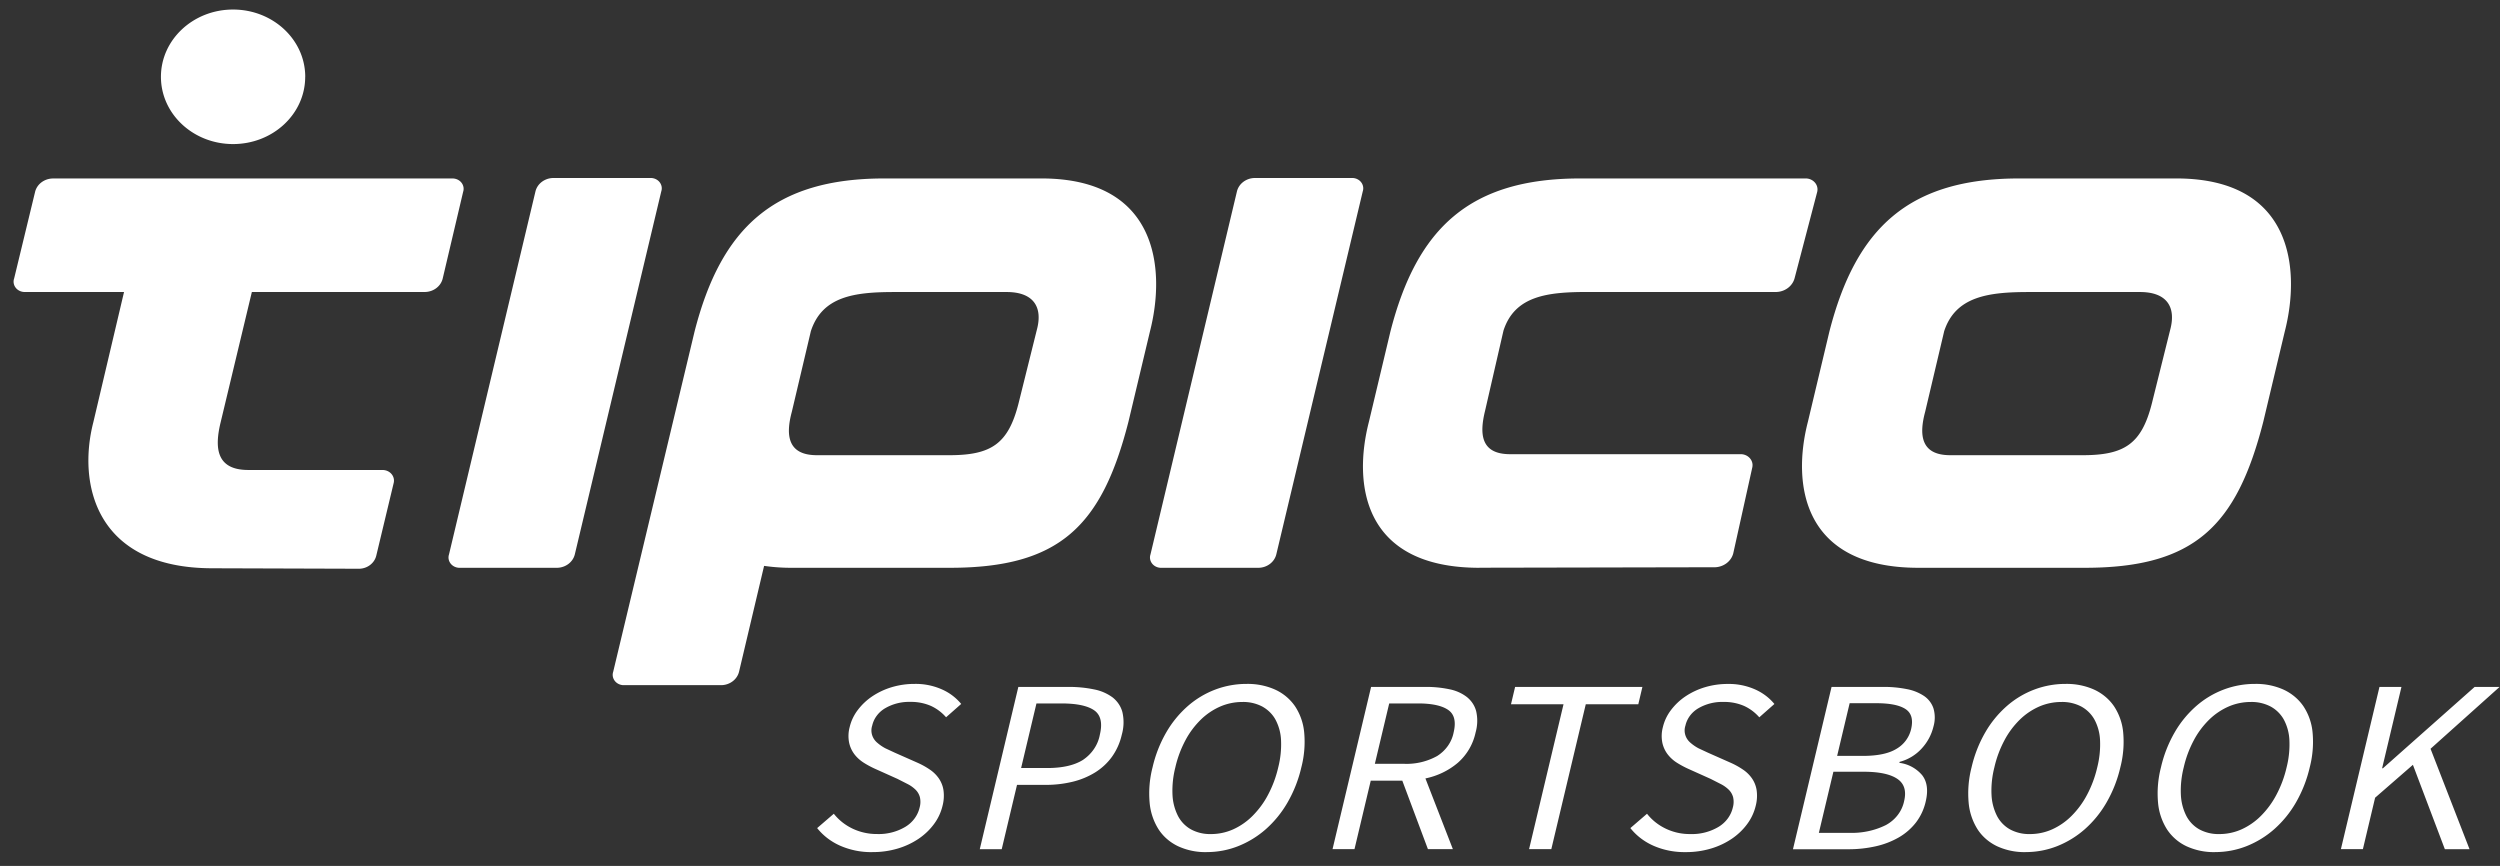 <?xml version="1.0" encoding="UTF-8"?>
<svg xmlns="http://www.w3.org/2000/svg" xmlns:v="https://vecta.io/nano" width="179" height="62" fill="#fff">
  <rect width="100%" height="100%" fill="#333333" stroke="none"/>
  <path d="M105.928 40.654c-8.391 0-9.048-6.048-7.914-10.454l1.538-6.456c1.905-7.448 5.715-10.967 13.592-10.967h16.117c.465-.014.857.328.872.761 0 .077-.006.154-.028.228l-1.611 6.151c-.147.556-.667.958-1.281.989h-13.555c-2.856 0-5.201.274-6.009 2.766l-1.318 5.74c-.403 1.64-.33 3.108 1.795 3.108h16.485c.464-.014.856.328.871.761 0 .077-.006.154-.027.228l-1.355 6.117c-.147.556-.667.958-1.281.989l-16.888.034-.003.003zm-37.916 0c7.877 0 10.879-3.006 12.784-10.454l1.538-6.456c1.134-4.409.624-10.967-7.767-10.967H63.321c-7.877 0-11.687 3.519-13.592 10.967l-5.825 24.358c-.128.391.107.804.526.924a.84.84 0 0 0 .281.031h6.959c.599-.02 1.11-.413 1.244-.955l1.795-7.585a13.66 13.66 0 0 0 2.052.137H68.01zm-9.965-16.91c.807-2.529 3.113-2.835 6.008-2.835h8.023c1.905 0 2.602 1.058 2.162 2.698l-1.318 5.295c-.734 2.869-1.942 3.69-4.944 3.69H58.49c-2.125 0-2.235-1.469-1.795-3.108l1.355-5.74h-.003zm81.146 0c.807-2.529 3.186-2.835 6.082-2.835h7.95c1.905 0 2.602 1.058 2.162 2.698l-1.318 5.295c-.734 2.869-1.942 3.69-4.945 3.69h-9.488c-2.125 0-2.235-1.469-1.795-3.108l1.355-5.74h-.003zm10.072 16.91c7.877 0 10.88-3.006 12.785-10.454l1.538-6.456c1.134-4.409.623-10.967-7.767-10.967h-11.246c-7.877 0-11.687 3.519-13.592 10.967l-1.538 6.456c-1.135 4.409-.44 10.454 7.913 10.454h11.907zm-117.117-.955c-.128.391.107.804.526.924a.83.83 0 0 0 .278.031h6.959c.599-.02 1.11-.413 1.245-.955L47.348 13.7c.128-.391-.107-.804-.526-.924a.83.83 0 0 0-.278-.031h-6.959c-.599.02-1.11.414-1.245.955l-6.192 25.998zm50.226 0c-.129.391.107.804.526.924.092.026.186.037.278.031h6.959c.599-.02 1.11-.413 1.245-.955L97.574 13.7c.128-.391-.107-.804-.526-.924a.83.83 0 0 0-.278-.031h-6.959c-.599.02-1.11.414-1.245.955l-6.192 25.998zM1.008 19.951c-.128.391.107.804.526.924a.83.83 0 0 0 .278.031h7.069l-2.199 9.328c-1.134 4.409.147 10.454 8.534 10.454l10.513.034c.581-.017 1.073-.396 1.208-.921l1.244-5.193c.116-.408-.144-.824-.581-.932-.061-.014-.125-.023-.189-.026h-9.635c-2.309 0-2.419-1.605-1.978-3.416l2.235-9.328h12.418c.599-.02 1.11-.413 1.244-.955l1.465-6.216c.128-.391-.107-.804-.526-.924-.092-.026-.186-.037-.278-.031H3.757c-.599.02-1.11.414-1.244.955l-1.504 6.217zM21.855 5.499c0-2.661-2.315-4.816-5.168-4.816s-5.164 2.156-5.164 4.816 2.312 4.816 5.164 4.816 5.161-2.147 5.165-4.805v-.011h.003zm40.613 55.512a5.52 5.52 0 0 1-2.321-.462c-.648-.288-1.211-.719-1.639-1.258l1.193-1.027c.722.918 1.871 1.46 3.091 1.452a3.72 3.72 0 0 0 2.043-.522c.517-.316.878-.81 1.009-1.372a1.5 1.5 0 0 0 .018-.753 1.19 1.19 0 0 0-.312-.53 2.33 2.33 0 0 0-.56-.399l-.728-.371-1.611-.724c-.275-.125-.538-.265-.792-.425-.26-.163-.489-.365-.673-.602a2.1 2.1 0 0 1-.388-.841 2.45 2.45 0 0 1 .04-1.124c.104-.439.303-.855.584-1.223a4.32 4.32 0 0 1 1.049-.984 5.2 5.2 0 0 1 1.388-.647c.523-.154 1.07-.234 1.621-.231a4.6 4.6 0 0 1 1.975.399 3.73 3.73 0 0 1 1.367 1.035l-1.083.955a3.23 3.23 0 0 0-1.07-.807 3.54 3.54 0 0 0-1.498-.294 3.39 3.39 0 0 0-1.789.451c-.48.279-.816.73-.933 1.249-.144.442 0 .924.373 1.232a2.98 2.98 0 0 0 .572.391l.667.311 1.599.707c.312.137.612.299.89.488a2.44 2.44 0 0 1 .663.639c.177.257.293.548.339.85a2.84 2.84 0 0 1-.067 1.124 3.58 3.58 0 0 1-.602 1.292c-.297.408-.67.764-1.095 1.055a5.45 5.45 0 0 1-1.498.707 6.17 6.17 0 0 1-1.825.257l.003.003zm7.684-.211l2.761-11.617h3.55c.627-.006 1.254.051 1.865.177a3.27 3.27 0 0 1 1.336.576c.346.274.593.642.7 1.055a3.23 3.23 0 0 1-.043 1.611 4.38 4.38 0 0 1-.712 1.594c-.321.442-.731.821-1.205 1.115a5.61 5.61 0 0 1-1.611.664 8.07 8.07 0 0 1-1.923.222h-2.052l-1.095 4.605h-1.575l.003-.003zm2.957-5.809h1.862c1.089 0 1.942-.191 2.559-.576.648-.431 1.089-1.084 1.22-1.816.199-.838.061-1.42-.413-1.745s-1.254-.488-2.342-.488H74.21l-1.098 4.623-.003.003zm13.286 6.02c-.713.017-1.416-.131-2.055-.425-.575-.277-1.058-.696-1.391-1.212a4.27 4.27 0 0 1-.636-1.913c-.073-.847-.003-1.697.211-2.524a9.05 9.05 0 0 1 .985-2.507c.404-.699.92-1.332 1.538-1.876a6.46 6.46 0 0 1 1.96-1.178 6.3 6.3 0 0 1 2.254-.408c.712-.014 1.416.128 2.055.416a3.48 3.48 0 0 1 1.41 1.186 4.07 4.07 0 0 1 .654 1.876 7.27 7.27 0 0 1-.202 2.489c-.202.881-.535 1.731-.991 2.524a7.64 7.64 0 0 1-1.556 1.913 6.79 6.79 0 0 1-1.978 1.212 6.07 6.07 0 0 1-2.257.425zm.309-1.292a3.88 3.88 0 0 0 1.59-.337 4.68 4.68 0 0 0 1.388-.964c.447-.451.82-.955 1.107-1.506a8.02 8.02 0 0 0 .734-1.973 6.68 6.68 0 0 0 .199-1.948 3.43 3.43 0 0 0-.401-1.471c-.211-.385-.538-.707-.939-.93a2.92 2.92 0 0 0-1.431-.328 3.97 3.97 0 0 0-1.587.328c-.517.228-.985.545-1.379.93-.443.436-.816.933-1.101 1.471-.33.619-.575 1.272-.728 1.948a6.75 6.75 0 0 0-.205 1.973 3.72 3.72 0 0 0 .391 1.506 2.33 2.33 0 0 0 .93.964 2.85 2.85 0 0 0 1.431.337zm8.705 1.081l2.761-11.617h3.893c.578-.006 1.153.051 1.715.168.459.088.89.279 1.254.559.327.265.559.616.66 1.009.117.505.101 1.027-.039 1.523a3.99 3.99 0 0 1-1.279 2.179c-.654.553-1.452.938-2.314 1.115l1.966 5.064h-1.786l-1.835-4.905h-2.259L96.981 60.8h-1.575.003zm3.03-6.111h2.089a4.5 4.5 0 0 0 2.373-.559c.62-.391 1.048-1.001 1.18-1.691.183-.767.052-1.306-.395-1.611s-1.155-.459-2.131-.462h-2.088l-1.027 4.32v.003zm11.042 6.111l2.467-10.377h-3.761l.294-1.24h9.115l-.294 1.24h-3.761L111.074 60.8h-1.596.003zm11.213.211c-.802.014-1.597-.143-2.321-.462-.649-.288-1.211-.719-1.639-1.258l1.192-1.027c.346.442.795.801 1.315 1.055a3.96 3.96 0 0 0 1.777.399 3.72 3.72 0 0 0 2.042-.522c.517-.317.878-.81 1.009-1.372a1.49 1.49 0 0 0 .019-.753 1.19 1.19 0 0 0-.312-.53 2.33 2.33 0 0 0-.56-.399l-.728-.371-1.611-.724a6.73 6.73 0 0 1-.792-.425 2.57 2.57 0 0 1-.673-.602 2.1 2.1 0 0 1-.388-.841 2.45 2.45 0 0 1 .04-1.123c.104-.439.302-.855.584-1.223a4.31 4.31 0 0 1 1.049-.984 5.19 5.19 0 0 1 1.388-.647 5.64 5.64 0 0 1 1.62-.231 4.61 4.61 0 0 1 1.976.399c.535.239 1.006.596 1.366 1.035l-1.082.955a3.22 3.22 0 0 0-1.07-.807c-.468-.205-.982-.305-1.498-.294a3.39 3.39 0 0 0-1.789.45c-.48.279-.817.73-.933 1.249-.144.442 0 .924.373 1.232.175.151.364.282.572.391l.667.311 1.596.707a5.6 5.6 0 0 1 .89.488 2.43 2.43 0 0 1 .663.639 2.03 2.03 0 0 1 .339.85 2.84 2.84 0 0 1-.067 1.124 3.59 3.59 0 0 1-.602 1.292c-.297.408-.67.764-1.095 1.055a5.43 5.43 0 0 1-1.498.707 6.19 6.19 0 0 1-1.826.257h.007zm7.683-.211l2.762-11.617h3.702a8.3 8.3 0 0 1 1.701.16 3.31 3.31 0 0 1 1.229.496 1.74 1.74 0 0 1 .663.875 2.32 2.32 0 0 1 .003 1.303 3.53 3.53 0 0 1-.837 1.568 3.25 3.25 0 0 1-1.587.964l-.019.071a2.55 2.55 0 0 1 1.633.884c.358.462.443 1.092.251 1.896a3.89 3.89 0 0 1-.694 1.489 4.25 4.25 0 0 1-1.22 1.064 5.9 5.9 0 0 1-1.652.639c-.645.145-1.305.217-1.969.214h-3.969l.003-.006zm1.853-1.169h2.165c.918.034 1.829-.157 2.639-.559.682-.371 1.159-1.001 1.303-1.725.171-.719.006-1.249-.496-1.585s-1.302-.505-2.406-.505h-2.165l-1.04 4.374zm1.309-5.509h1.841c1.064 0 1.871-.171 2.419-.513a2.21 2.21 0 0 0 1.036-1.4c.159-.673.031-1.152-.391-1.434s-1.116-.425-2.092-.425h-1.917l-.896 3.773zm13.497 6.889a4.66 4.66 0 0 1-2.055-.425c-.575-.277-1.058-.696-1.391-1.212a4.27 4.27 0 0 1-.636-1.913c-.073-.847-.003-1.697.211-2.524a9.05 9.05 0 0 1 .985-2.507c.403-.699.92-1.332 1.538-1.876a6.45 6.45 0 0 1 1.96-1.178 6.3 6.3 0 0 1 2.253-.408c.713-.014 1.416.128 2.055.416.575.268 1.064.679 1.41 1.186a4.07 4.07 0 0 1 .654 1.876 7.28 7.28 0 0 1-.202 2.489 9.17 9.17 0 0 1-.991 2.524 7.6 7.6 0 0 1-1.556 1.913c-.578.51-1.247.921-1.978 1.212a6.08 6.08 0 0 1-2.257.425zm.309-1.292a3.88 3.88 0 0 0 1.59-.337 4.68 4.68 0 0 0 1.388-.964 6.23 6.23 0 0 0 1.107-1.506 8.03 8.03 0 0 0 .734-1.973 6.68 6.68 0 0 0 .199-1.948c-.022-.51-.156-1.012-.401-1.471a2.38 2.38 0 0 0-.939-.93 2.92 2.92 0 0 0-1.431-.328 3.97 3.97 0 0 0-1.587.328 4.7 4.7 0 0 0-1.379.93c-.443.436-.816.933-1.1 1.471-.331.619-.575 1.272-.728 1.948-.165.647-.236 1.312-.205 1.973a3.72 3.72 0 0 0 .391 1.506 2.33 2.33 0 0 0 .93.964 2.85 2.85 0 0 0 1.431.337zm13.252 1.292a4.66 4.66 0 0 1-2.055-.425 3.41 3.41 0 0 1-1.391-1.212 4.27 4.27 0 0 1-.636-1.913c-.073-.847-.003-1.697.211-2.524a9.05 9.05 0 0 1 .985-2.507c.403-.699.92-1.332 1.538-1.876a6.46 6.46 0 0 1 1.96-1.178 6.3 6.3 0 0 1 2.253-.408c.713-.014 1.416.128 2.055.416.575.268 1.064.679 1.41 1.186a4.07 4.07 0 0 1 .654 1.876c.077.836.009 1.674-.202 2.489a9.2 9.2 0 0 1-.99 2.524 7.62 7.62 0 0 1-1.557 1.913c-.578.51-1.247.921-1.978 1.212a6.08 6.08 0 0 1-2.257.425zm.306-1.292a3.88 3.88 0 0 0 1.59-.337 4.68 4.68 0 0 0 1.388-.964 6.23 6.23 0 0 0 1.107-1.506 8.03 8.03 0 0 0 .734-1.973 6.68 6.68 0 0 0 .199-1.948c-.022-.51-.156-1.012-.401-1.471a2.38 2.38 0 0 0-.939-.93 2.92 2.92 0 0 0-1.431-.328 3.97 3.97 0 0 0-1.587.328 4.7 4.7 0 0 0-1.379.93c-.443.436-.816.933-1.1 1.471-.331.619-.575 1.272-.728 1.948-.165.647-.236 1.312-.205 1.973a3.72 3.72 0 0 0 .391 1.506 2.33 2.33 0 0 0 .93.964 2.85 2.85 0 0 0 1.431.337zm8.705 1.081l2.762-11.617h1.574l-1.385 5.826h.058l6.568-5.826h1.786l-4.944 4.429 2.791 7.189h-1.767l-2.287-6.04-2.706 2.355-.875 3.684h-1.575z"></path>
</svg>

